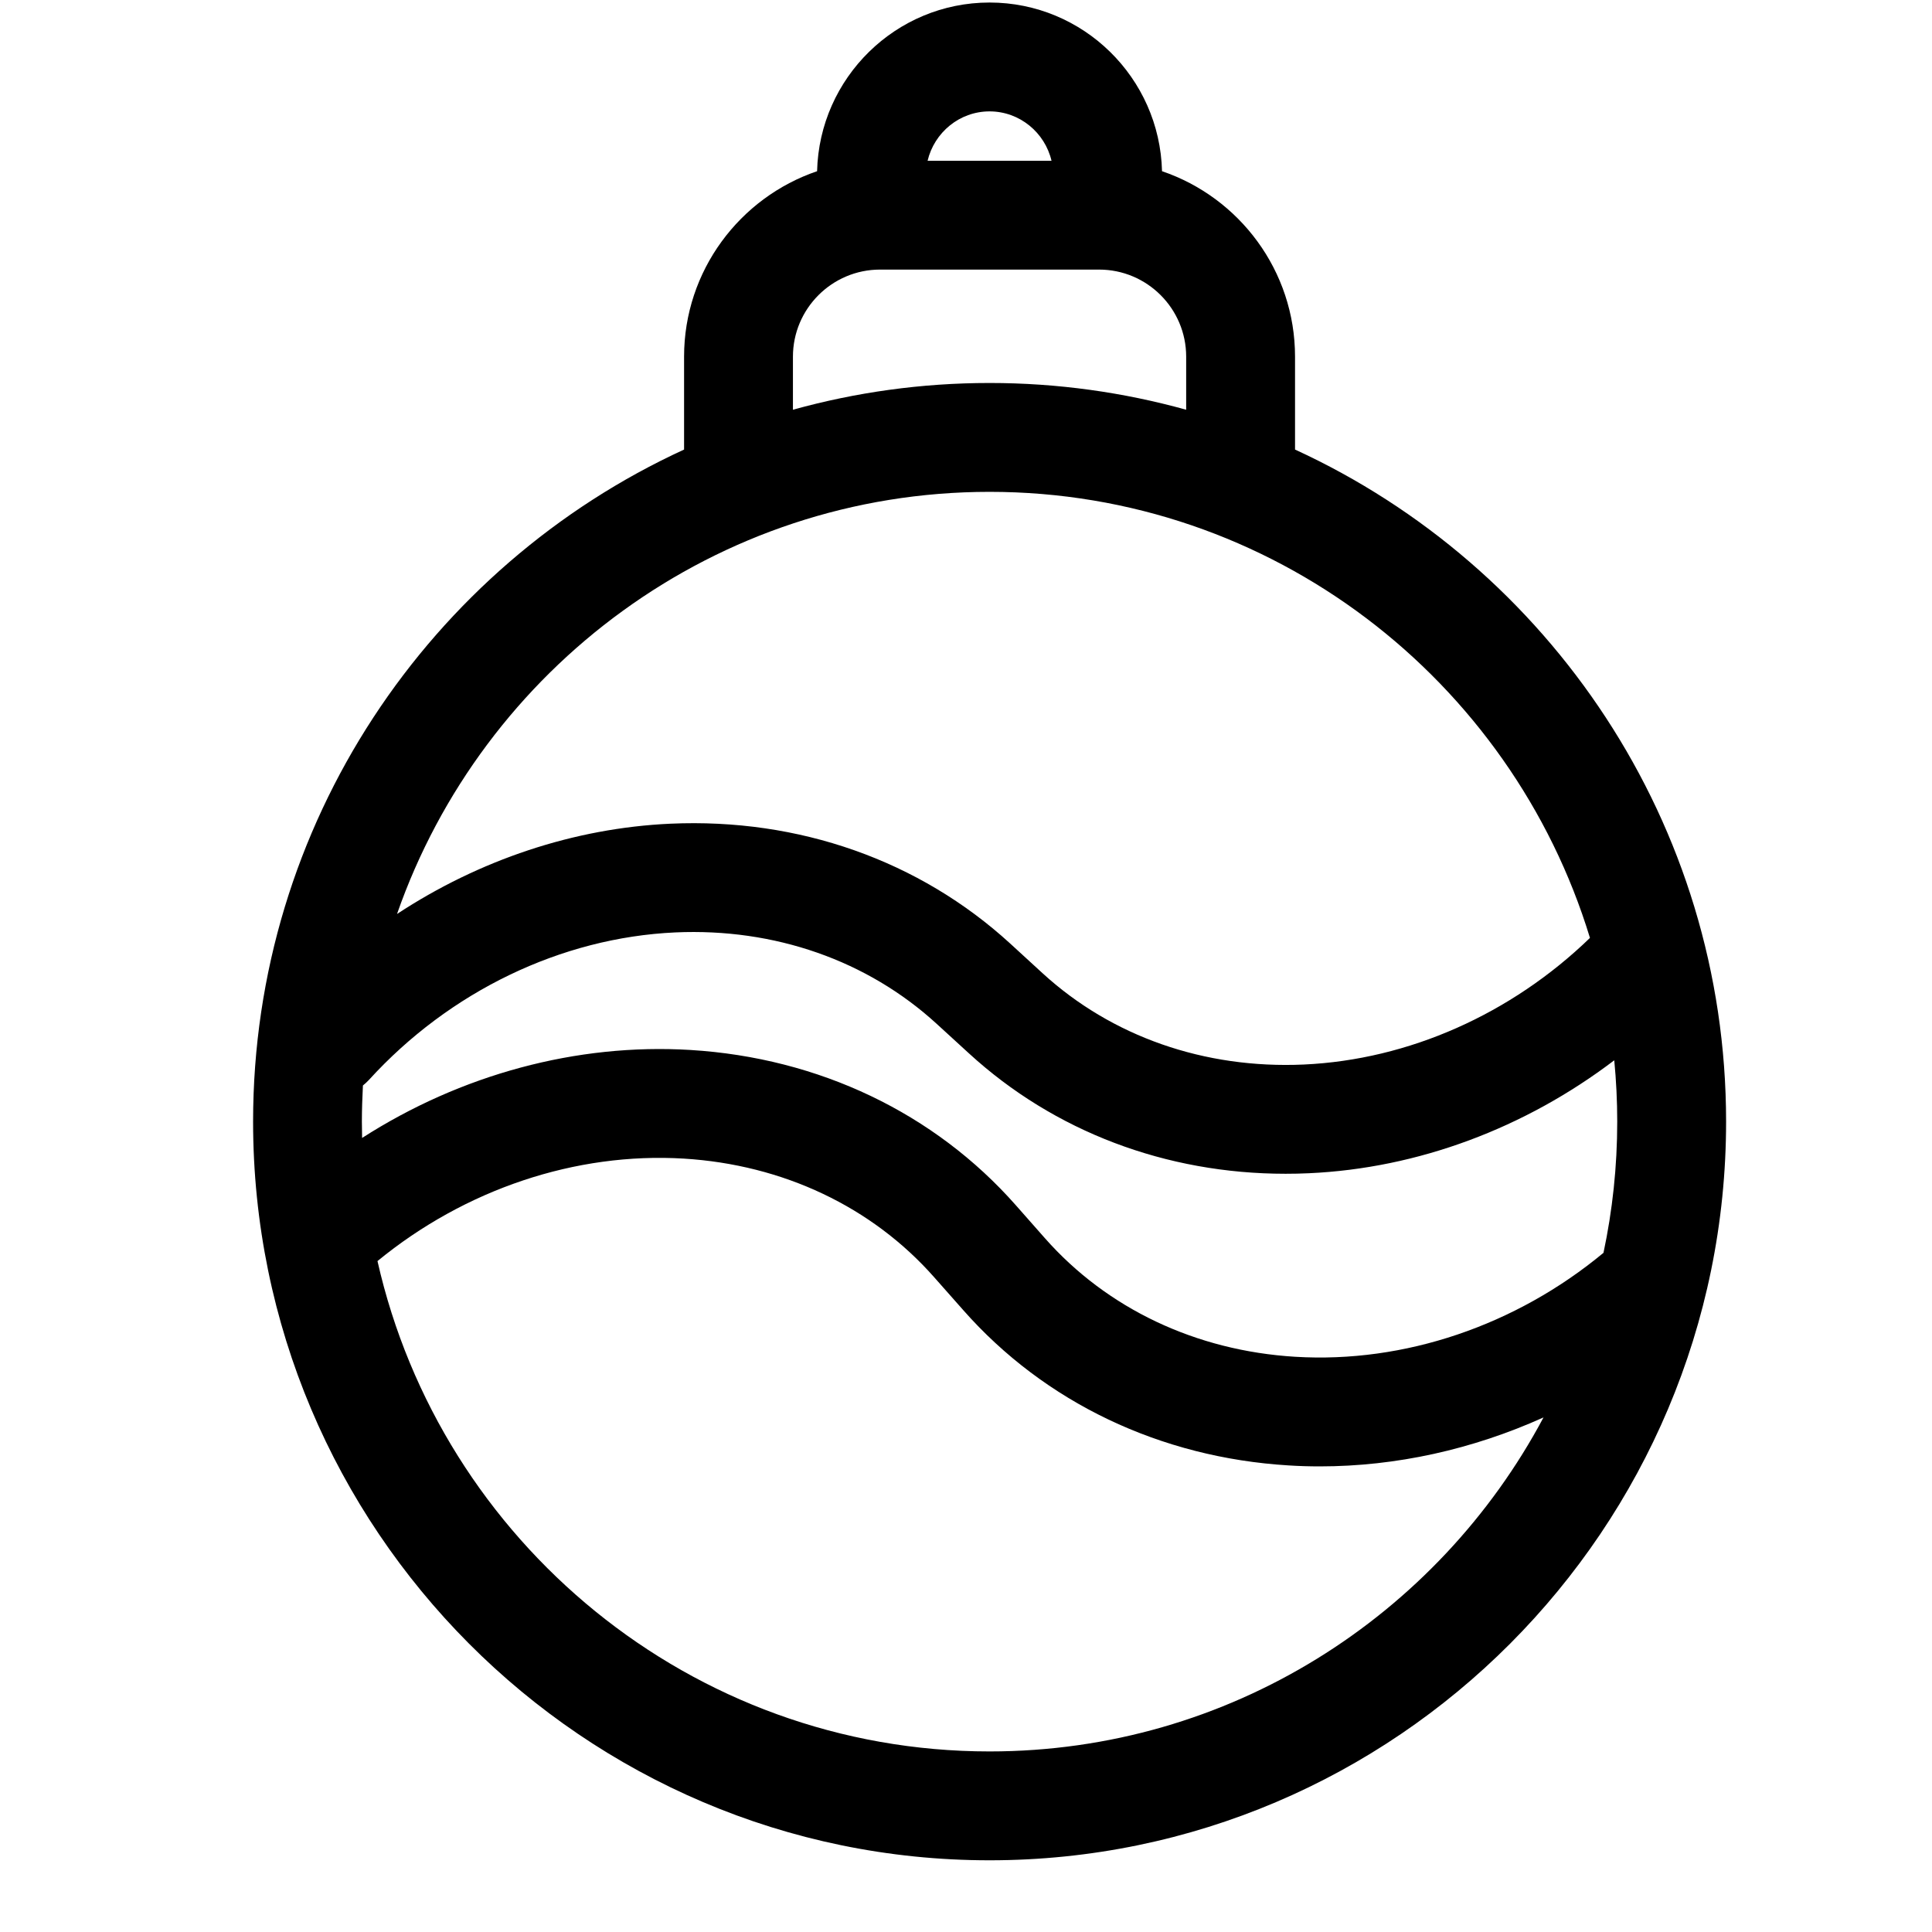 <?xml version="1.0" encoding="UTF-8"?> <svg xmlns="http://www.w3.org/2000/svg" width="26" height="26" viewBox="0 0 26 26" fill="none"><g clip-path="url(#clip0_1479_2525)"><path d="M17.428 6.05V4.8C17.428 3.643 16.678 2.657 15.638 2.304C15.607 1.047 14.578 0.034 13.317 0.034C12.056 0.034 11.027 1.047 10.996 2.304C9.957 2.657 9.206 3.643 9.206 4.8V6.05C5.787 7.62 3.406 11.083 3.406 15.094C3.406 20.575 7.852 25.035 13.317 25.035C18.782 25.035 23.229 20.575 23.229 15.094C23.229 11.083 20.847 7.62 17.428 6.05ZM13.317 23.57C9.302 23.57 5.933 20.744 5.08 16.971C6.258 16.005 7.747 15.504 9.203 15.592C10.539 15.674 11.736 16.241 12.573 17.19L12.963 17.631C14.059 18.874 15.615 19.616 17.342 19.721C17.482 19.73 17.621 19.734 17.761 19.734C18.79 19.734 19.819 19.505 20.772 19.075C19.349 21.747 16.542 23.57 13.317 23.57ZM11.843 3.628H14.791C15.438 3.628 15.963 4.154 15.963 4.8V5.514C15.12 5.28 14.233 5.154 13.317 5.154C12.401 5.154 11.514 5.28 10.671 5.514V4.8C10.671 4.154 11.197 3.628 11.843 3.628ZM13.317 6.619C17.118 6.619 20.34 9.151 21.397 12.622C20.339 13.646 18.956 14.262 17.546 14.326C16.21 14.386 14.961 13.95 14.029 13.096L13.595 12.698C12.373 11.58 10.75 11.007 9.021 11.085C7.724 11.144 6.449 11.573 5.343 12.3C6.496 8.995 9.635 6.619 13.317 6.619ZM21.764 15.094C21.764 15.7 21.7 16.29 21.579 16.86C20.397 17.84 18.897 18.348 17.431 18.259C16.095 18.178 14.898 17.611 14.061 16.662L13.671 16.22C12.575 14.978 11.02 14.236 9.292 14.13C7.758 14.037 6.2 14.462 4.873 15.314C4.871 15.241 4.87 15.168 4.87 15.094C4.87 14.931 4.876 14.769 4.884 14.608C4.912 14.585 4.938 14.562 4.963 14.535C6.049 13.342 7.552 12.618 9.088 12.548C10.424 12.488 11.673 12.925 12.605 13.778L13.04 14.176C14.187 15.227 15.69 15.796 17.301 15.796C17.404 15.796 17.509 15.794 17.613 15.789C19.083 15.723 20.524 15.181 21.724 14.269C21.75 14.54 21.764 14.816 21.764 15.094ZM13.317 1.499C13.722 1.499 14.062 1.784 14.151 2.164H12.483C12.573 1.784 12.912 1.499 13.317 1.499Z" fill="black"></path></g><defs><clipPath id="clip0_1479_2525"><rect width="25" height="25" fill="white" transform="translate(0.818 0.034)"></rect></clipPath></defs></svg> 